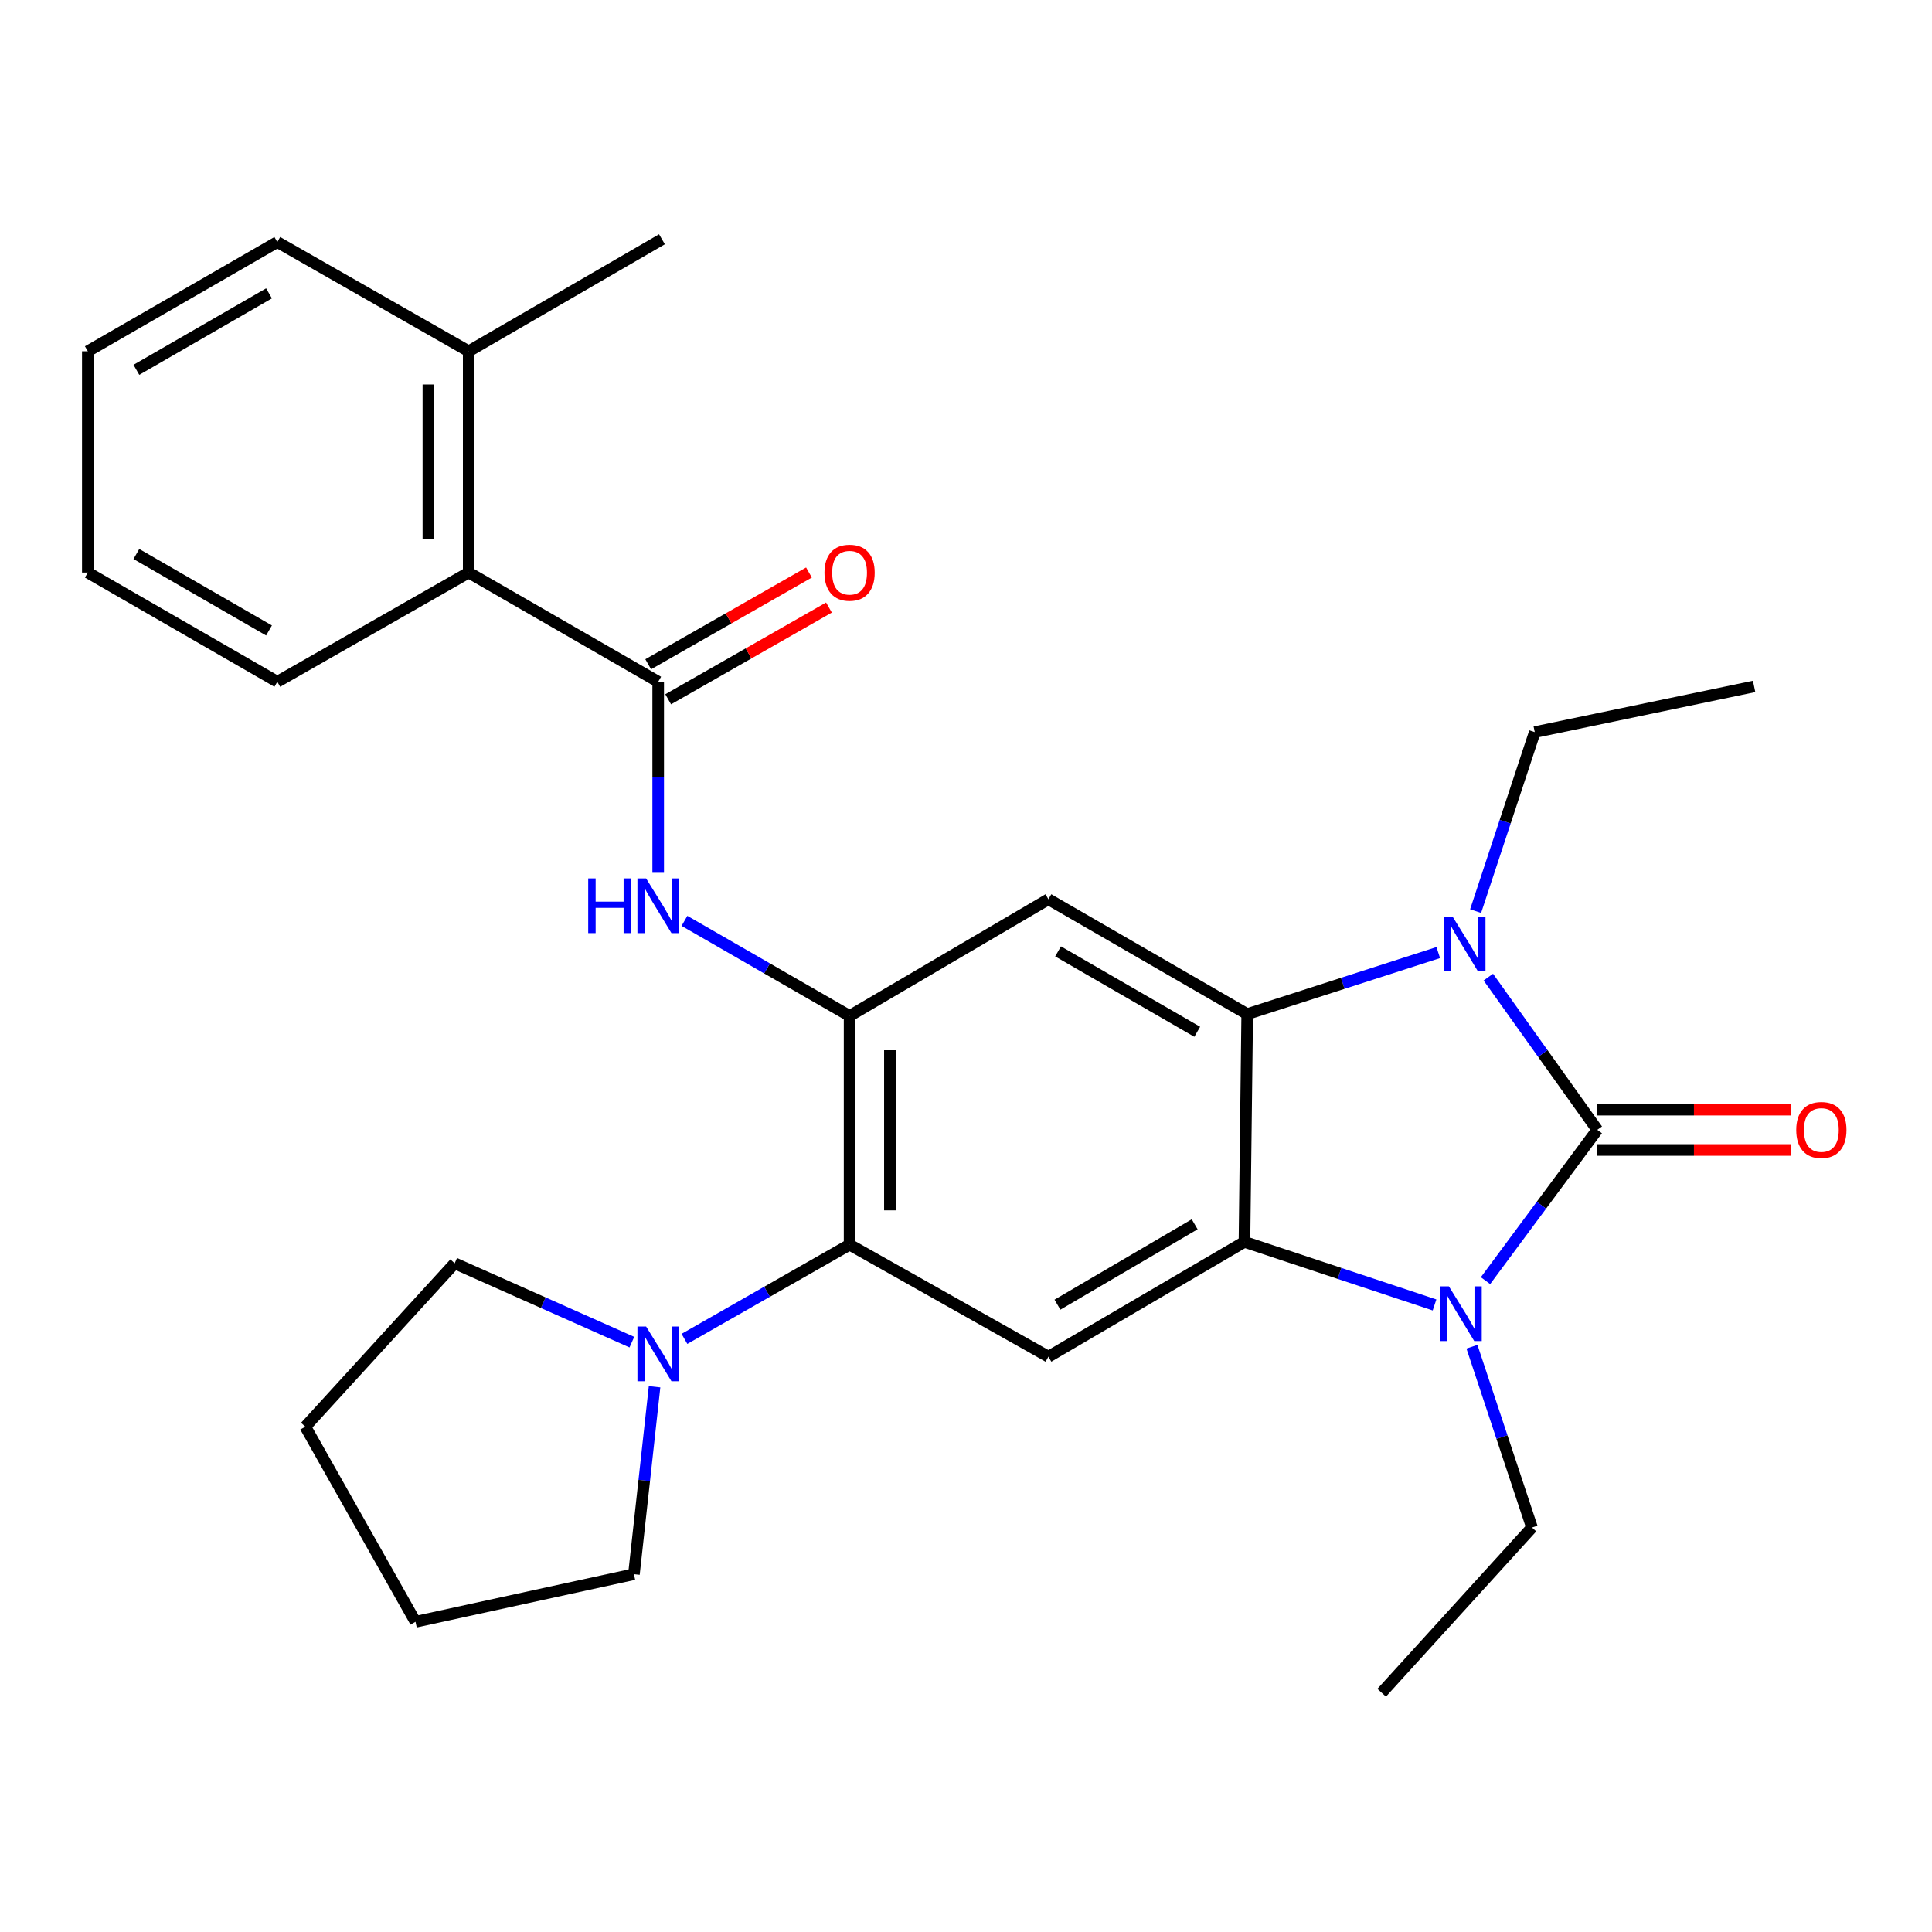 <?xml version='1.0' encoding='iso-8859-1'?>
<svg version='1.1' baseProfile='full'
              xmlns='http://www.w3.org/2000/svg'
                      xmlns:rdkit='http://www.rdkit.org/xml'
                      xmlns:xlink='http://www.w3.org/1999/xlink'
                  xml:space='preserve'
width='1000px' height='1000px' viewBox='0 0 1000 1000'>
<!-- END OF HEADER -->
<rect style='opacity:1.0;fill:#FFFFFF;stroke:none' width='1000' height='1000' x='0' y='0'> </rect>
<path class='bond-0' d='M 826.75,584.793 L 797.822,623.829' style='fill:none;fill-rule:evenodd;stroke:#000000;stroke-width:6px;stroke-linecap:butt;stroke-linejoin:miter;stroke-opacity:1' />
<path class='bond-0' d='M 797.822,623.829 L 768.894,662.864' style='fill:none;fill-rule:evenodd;stroke:#0000FF;stroke-width:6px;stroke-linecap:butt;stroke-linejoin:miter;stroke-opacity:1' />
<path class='bond-1' d='M 826.75,584.793 L 798.551,545.272' style='fill:none;fill-rule:evenodd;stroke:#000000;stroke-width:6px;stroke-linecap:butt;stroke-linejoin:miter;stroke-opacity:1' />
<path class='bond-1' d='M 798.551,545.272 L 770.351,505.752' style='fill:none;fill-rule:evenodd;stroke:#0000FF;stroke-width:6px;stroke-linecap:butt;stroke-linejoin:miter;stroke-opacity:1' />
<path class='bond-12' d='M 826.75,595.227 L 876.79,595.227' style='fill:none;fill-rule:evenodd;stroke:#000000;stroke-width:6px;stroke-linecap:butt;stroke-linejoin:miter;stroke-opacity:1' />
<path class='bond-12' d='M 876.79,595.227 L 926.83,595.227' style='fill:none;fill-rule:evenodd;stroke:#FF0000;stroke-width:6px;stroke-linecap:butt;stroke-linejoin:miter;stroke-opacity:1' />
<path class='bond-12' d='M 826.75,574.359 L 876.79,574.359' style='fill:none;fill-rule:evenodd;stroke:#000000;stroke-width:6px;stroke-linecap:butt;stroke-linejoin:miter;stroke-opacity:1' />
<path class='bond-12' d='M 876.79,574.359 L 926.83,574.359' style='fill:none;fill-rule:evenodd;stroke:#FF0000;stroke-width:6px;stroke-linecap:butt;stroke-linejoin:miter;stroke-opacity:1' />
<path class='bond-3' d='M 742.513,675.441 L 693.322,659.112' style='fill:none;fill-rule:evenodd;stroke:#0000FF;stroke-width:6px;stroke-linecap:butt;stroke-linejoin:miter;stroke-opacity:1' />
<path class='bond-3' d='M 693.322,659.112 L 644.132,642.783' style='fill:none;fill-rule:evenodd;stroke:#000000;stroke-width:6px;stroke-linecap:butt;stroke-linejoin:miter;stroke-opacity:1' />
<path class='bond-15' d='M 761.874,697.061 L 777.409,743.846' style='fill:none;fill-rule:evenodd;stroke:#0000FF;stroke-width:6px;stroke-linecap:butt;stroke-linejoin:miter;stroke-opacity:1' />
<path class='bond-15' d='M 777.409,743.846 L 792.944,790.632' style='fill:none;fill-rule:evenodd;stroke:#000000;stroke-width:6px;stroke-linecap:butt;stroke-linejoin:miter;stroke-opacity:1' />
<path class='bond-2' d='M 744.444,493.049 L 695.001,508.97' style='fill:none;fill-rule:evenodd;stroke:#0000FF;stroke-width:6px;stroke-linecap:butt;stroke-linejoin:miter;stroke-opacity:1' />
<path class='bond-2' d='M 695.001,508.97 L 645.558,524.891' style='fill:none;fill-rule:evenodd;stroke:#000000;stroke-width:6px;stroke-linecap:butt;stroke-linejoin:miter;stroke-opacity:1' />
<path class='bond-16' d='M 763.775,471.591 L 779.084,425.272' style='fill:none;fill-rule:evenodd;stroke:#0000FF;stroke-width:6px;stroke-linecap:butt;stroke-linejoin:miter;stroke-opacity:1' />
<path class='bond-16' d='M 779.084,425.272 L 794.393,378.954' style='fill:none;fill-rule:evenodd;stroke:#000000;stroke-width:6px;stroke-linecap:butt;stroke-linejoin:miter;stroke-opacity:1' />
<path class='bond-5' d='M 645.558,524.891 L 542.656,465.452' style='fill:none;fill-rule:evenodd;stroke:#000000;stroke-width:6px;stroke-linecap:butt;stroke-linejoin:miter;stroke-opacity:1' />
<path class='bond-5' d='M 619.685,534.045 L 547.654,492.438' style='fill:none;fill-rule:evenodd;stroke:#000000;stroke-width:6px;stroke-linecap:butt;stroke-linejoin:miter;stroke-opacity:1' />
<path class='bond-28' d='M 645.558,524.891 L 644.132,642.783' style='fill:none;fill-rule:evenodd;stroke:#000000;stroke-width:6px;stroke-linecap:butt;stroke-linejoin:miter;stroke-opacity:1' />
<path class='bond-6' d='M 644.132,642.783 L 542.656,702.222' style='fill:none;fill-rule:evenodd;stroke:#000000;stroke-width:6px;stroke-linecap:butt;stroke-linejoin:miter;stroke-opacity:1' />
<path class='bond-6' d='M 618.364,633.692 L 547.331,675.3' style='fill:none;fill-rule:evenodd;stroke:#000000;stroke-width:6px;stroke-linecap:butt;stroke-linejoin:miter;stroke-opacity:1' />
<path class='bond-4' d='M 439.743,525.841 L 542.656,465.452' style='fill:none;fill-rule:evenodd;stroke:#000000;stroke-width:6px;stroke-linecap:butt;stroke-linejoin:miter;stroke-opacity:1' />
<path class='bond-9' d='M 439.743,525.841 L 397.009,501.242' style='fill:none;fill-rule:evenodd;stroke:#000000;stroke-width:6px;stroke-linecap:butt;stroke-linejoin:miter;stroke-opacity:1' />
<path class='bond-9' d='M 397.009,501.242 L 354.275,476.642' style='fill:none;fill-rule:evenodd;stroke:#0000FF;stroke-width:6px;stroke-linecap:butt;stroke-linejoin:miter;stroke-opacity:1' />
<path class='bond-29' d='M 439.743,525.841 L 439.743,644.232' style='fill:none;fill-rule:evenodd;stroke:#000000;stroke-width:6px;stroke-linecap:butt;stroke-linejoin:miter;stroke-opacity:1' />
<path class='bond-29' d='M 460.61,543.6 L 460.61,626.474' style='fill:none;fill-rule:evenodd;stroke:#000000;stroke-width:6px;stroke-linecap:butt;stroke-linejoin:miter;stroke-opacity:1' />
<path class='bond-7' d='M 542.656,702.222 L 439.743,644.232' style='fill:none;fill-rule:evenodd;stroke:#000000;stroke-width:6px;stroke-linecap:butt;stroke-linejoin:miter;stroke-opacity:1' />
<path class='bond-10' d='M 439.743,644.232 L 397.006,668.619' style='fill:none;fill-rule:evenodd;stroke:#000000;stroke-width:6px;stroke-linecap:butt;stroke-linejoin:miter;stroke-opacity:1' />
<path class='bond-10' d='M 397.006,668.619 L 354.269,693.005' style='fill:none;fill-rule:evenodd;stroke:#0000FF;stroke-width:6px;stroke-linecap:butt;stroke-linejoin:miter;stroke-opacity:1' />
<path class='bond-8' d='M 340.678,352.881 L 340.678,402.318' style='fill:none;fill-rule:evenodd;stroke:#000000;stroke-width:6px;stroke-linecap:butt;stroke-linejoin:miter;stroke-opacity:1' />
<path class='bond-8' d='M 340.678,402.318 L 340.678,451.756' style='fill:none;fill-rule:evenodd;stroke:#0000FF;stroke-width:6px;stroke-linecap:butt;stroke-linejoin:miter;stroke-opacity:1' />
<path class='bond-11' d='M 340.678,352.881 L 242.599,296.352' style='fill:none;fill-rule:evenodd;stroke:#000000;stroke-width:6px;stroke-linecap:butt;stroke-linejoin:miter;stroke-opacity:1' />
<path class='bond-13' d='M 345.849,361.943 L 387.456,338.202' style='fill:none;fill-rule:evenodd;stroke:#000000;stroke-width:6px;stroke-linecap:butt;stroke-linejoin:miter;stroke-opacity:1' />
<path class='bond-13' d='M 387.456,338.202 L 429.062,314.46' style='fill:none;fill-rule:evenodd;stroke:#FF0000;stroke-width:6px;stroke-linecap:butt;stroke-linejoin:miter;stroke-opacity:1' />
<path class='bond-13' d='M 335.507,343.819 L 377.113,320.077' style='fill:none;fill-rule:evenodd;stroke:#000000;stroke-width:6px;stroke-linecap:butt;stroke-linejoin:miter;stroke-opacity:1' />
<path class='bond-13' d='M 377.113,320.077 L 418.72,296.335' style='fill:none;fill-rule:evenodd;stroke:#FF0000;stroke-width:6px;stroke-linecap:butt;stroke-linejoin:miter;stroke-opacity:1' />
<path class='bond-17' d='M 327.055,694.698 L 281.198,674.288' style='fill:none;fill-rule:evenodd;stroke:#0000FF;stroke-width:6px;stroke-linecap:butt;stroke-linejoin:miter;stroke-opacity:1' />
<path class='bond-17' d='M 281.198,674.288 L 235.341,653.878' style='fill:none;fill-rule:evenodd;stroke:#000000;stroke-width:6px;stroke-linecap:butt;stroke-linejoin:miter;stroke-opacity:1' />
<path class='bond-18' d='M 338.803,717.789 L 333.463,766.291' style='fill:none;fill-rule:evenodd;stroke:#0000FF;stroke-width:6px;stroke-linecap:butt;stroke-linejoin:miter;stroke-opacity:1' />
<path class='bond-18' d='M 333.463,766.291 L 328.122,814.793' style='fill:none;fill-rule:evenodd;stroke:#000000;stroke-width:6px;stroke-linecap:butt;stroke-linejoin:miter;stroke-opacity:1' />
<path class='bond-14' d='M 242.599,296.352 L 242.599,181.822' style='fill:none;fill-rule:evenodd;stroke:#000000;stroke-width:6px;stroke-linecap:butt;stroke-linejoin:miter;stroke-opacity:1' />
<path class='bond-14' d='M 221.731,279.173 L 221.731,199.002' style='fill:none;fill-rule:evenodd;stroke:#000000;stroke-width:6px;stroke-linecap:butt;stroke-linejoin:miter;stroke-opacity:1' />
<path class='bond-19' d='M 242.599,296.352 L 143.534,352.881' style='fill:none;fill-rule:evenodd;stroke:#000000;stroke-width:6px;stroke-linecap:butt;stroke-linejoin:miter;stroke-opacity:1' />
<path class='bond-20' d='M 242.599,181.822 L 342.625,123.844' style='fill:none;fill-rule:evenodd;stroke:#000000;stroke-width:6px;stroke-linecap:butt;stroke-linejoin:miter;stroke-opacity:1' />
<path class='bond-21' d='M 242.599,181.822 L 143.534,125.282' style='fill:none;fill-rule:evenodd;stroke:#000000;stroke-width:6px;stroke-linecap:butt;stroke-linejoin:miter;stroke-opacity:1' />
<path class='bond-22' d='M 792.944,790.632 L 715.153,876.156' style='fill:none;fill-rule:evenodd;stroke:#000000;stroke-width:6px;stroke-linecap:butt;stroke-linejoin:miter;stroke-opacity:1' />
<path class='bond-23' d='M 794.393,378.954 L 907.926,355.292' style='fill:none;fill-rule:evenodd;stroke:#000000;stroke-width:6px;stroke-linecap:butt;stroke-linejoin:miter;stroke-opacity:1' />
<path class='bond-24' d='M 235.341,653.878 L 158.037,738.451' style='fill:none;fill-rule:evenodd;stroke:#000000;stroke-width:6px;stroke-linecap:butt;stroke-linejoin:miter;stroke-opacity:1' />
<path class='bond-25' d='M 328.122,814.793 L 215.064,839.44' style='fill:none;fill-rule:evenodd;stroke:#000000;stroke-width:6px;stroke-linecap:butt;stroke-linejoin:miter;stroke-opacity:1' />
<path class='bond-26' d='M 143.534,352.881 L 45.455,296.352' style='fill:none;fill-rule:evenodd;stroke:#000000;stroke-width:6px;stroke-linecap:butt;stroke-linejoin:miter;stroke-opacity:1' />
<path class='bond-26' d='M 139.242,326.322 L 70.587,286.752' style='fill:none;fill-rule:evenodd;stroke:#000000;stroke-width:6px;stroke-linecap:butt;stroke-linejoin:miter;stroke-opacity:1' />
<path class='bond-31' d='M 143.534,125.282 L 45.455,181.822' style='fill:none;fill-rule:evenodd;stroke:#000000;stroke-width:6px;stroke-linecap:butt;stroke-linejoin:miter;stroke-opacity:1' />
<path class='bond-31' d='M 139.244,151.842 L 70.589,191.42' style='fill:none;fill-rule:evenodd;stroke:#000000;stroke-width:6px;stroke-linecap:butt;stroke-linejoin:miter;stroke-opacity:1' />
<path class='bond-30' d='M 158.037,738.451 L 215.064,839.44' style='fill:none;fill-rule:evenodd;stroke:#000000;stroke-width:6px;stroke-linecap:butt;stroke-linejoin:miter;stroke-opacity:1' />
<path class='bond-27' d='M 45.455,296.352 L 45.455,181.822' style='fill:none;fill-rule:evenodd;stroke:#000000;stroke-width:6px;stroke-linecap:butt;stroke-linejoin:miter;stroke-opacity:1' />
<path  class='atom-1' d='M 749.945 665.826
L 759.225 680.826
Q 760.145 682.306, 761.625 684.986
Q 763.105 687.666, 763.185 687.826
L 763.185 665.826
L 766.945 665.826
L 766.945 694.146
L 763.065 694.146
L 753.105 677.746
Q 751.945 675.826, 750.705 673.626
Q 749.505 671.426, 749.145 670.746
L 749.145 694.146
L 745.465 694.146
L 745.465 665.826
L 749.945 665.826
' fill='#0000FF'/>
<path  class='atom-2' d='M 751.881 474.479
L 761.161 489.479
Q 762.081 490.959, 763.561 493.639
Q 765.041 496.319, 765.121 496.479
L 765.121 474.479
L 768.881 474.479
L 768.881 502.799
L 765.001 502.799
L 755.041 486.399
Q 753.881 484.479, 752.641 482.279
Q 751.441 480.079, 751.081 479.399
L 751.081 502.799
L 747.401 502.799
L 747.401 474.479
L 751.881 474.479
' fill='#0000FF'/>
<path  class='atom-10' d='M 304.458 454.654
L 308.298 454.654
L 308.298 466.694
L 322.778 466.694
L 322.778 454.654
L 326.618 454.654
L 326.618 482.974
L 322.778 482.974
L 322.778 469.894
L 308.298 469.894
L 308.298 482.974
L 304.458 482.974
L 304.458 454.654
' fill='#0000FF'/>
<path  class='atom-10' d='M 334.418 454.654
L 343.698 469.654
Q 344.618 471.134, 346.098 473.814
Q 347.578 476.494, 347.658 476.654
L 347.658 454.654
L 351.418 454.654
L 351.418 482.974
L 347.538 482.974
L 337.578 466.574
Q 336.418 464.654, 335.178 462.454
Q 333.978 460.254, 333.618 459.574
L 333.618 482.974
L 329.938 482.974
L 329.938 454.654
L 334.418 454.654
' fill='#0000FF'/>
<path  class='atom-11' d='M 334.418 686.601
L 343.698 701.601
Q 344.618 703.081, 346.098 705.761
Q 347.578 708.441, 347.658 708.601
L 347.658 686.601
L 351.418 686.601
L 351.418 714.921
L 347.538 714.921
L 337.578 698.521
Q 336.418 696.601, 335.178 694.401
Q 333.978 692.201, 333.618 691.521
L 333.618 714.921
L 329.938 714.921
L 329.938 686.601
L 334.418 686.601
' fill='#0000FF'/>
<path  class='atom-13' d='M 929.729 584.873
Q 929.729 578.073, 933.089 574.273
Q 936.449 570.473, 942.729 570.473
Q 949.009 570.473, 952.369 574.273
Q 955.729 578.073, 955.729 584.873
Q 955.729 591.753, 952.329 595.673
Q 948.929 599.553, 942.729 599.553
Q 936.489 599.553, 933.089 595.673
Q 929.729 591.793, 929.729 584.873
M 942.729 596.353
Q 947.049 596.353, 949.369 593.473
Q 951.729 590.553, 951.729 584.873
Q 951.729 579.313, 949.369 576.513
Q 947.049 573.673, 942.729 573.673
Q 938.409 573.673, 936.049 576.473
Q 933.729 579.273, 933.729 584.873
Q 933.729 590.593, 936.049 593.473
Q 938.409 596.353, 942.729 596.353
' fill='#FF0000'/>
<path  class='atom-14' d='M 426.743 296.432
Q 426.743 289.632, 430.103 285.832
Q 433.463 282.032, 439.743 282.032
Q 446.023 282.032, 449.383 285.832
Q 452.743 289.632, 452.743 296.432
Q 452.743 303.312, 449.343 307.232
Q 445.943 311.112, 439.743 311.112
Q 433.503 311.112, 430.103 307.232
Q 426.743 303.352, 426.743 296.432
M 439.743 307.912
Q 444.063 307.912, 446.383 305.032
Q 448.743 302.112, 448.743 296.432
Q 448.743 290.872, 446.383 288.072
Q 444.063 285.232, 439.743 285.232
Q 435.423 285.232, 433.063 288.032
Q 430.743 290.832, 430.743 296.432
Q 430.743 302.152, 433.063 305.032
Q 435.423 307.912, 439.743 307.912
' fill='#FF0000'/>
</svg>
